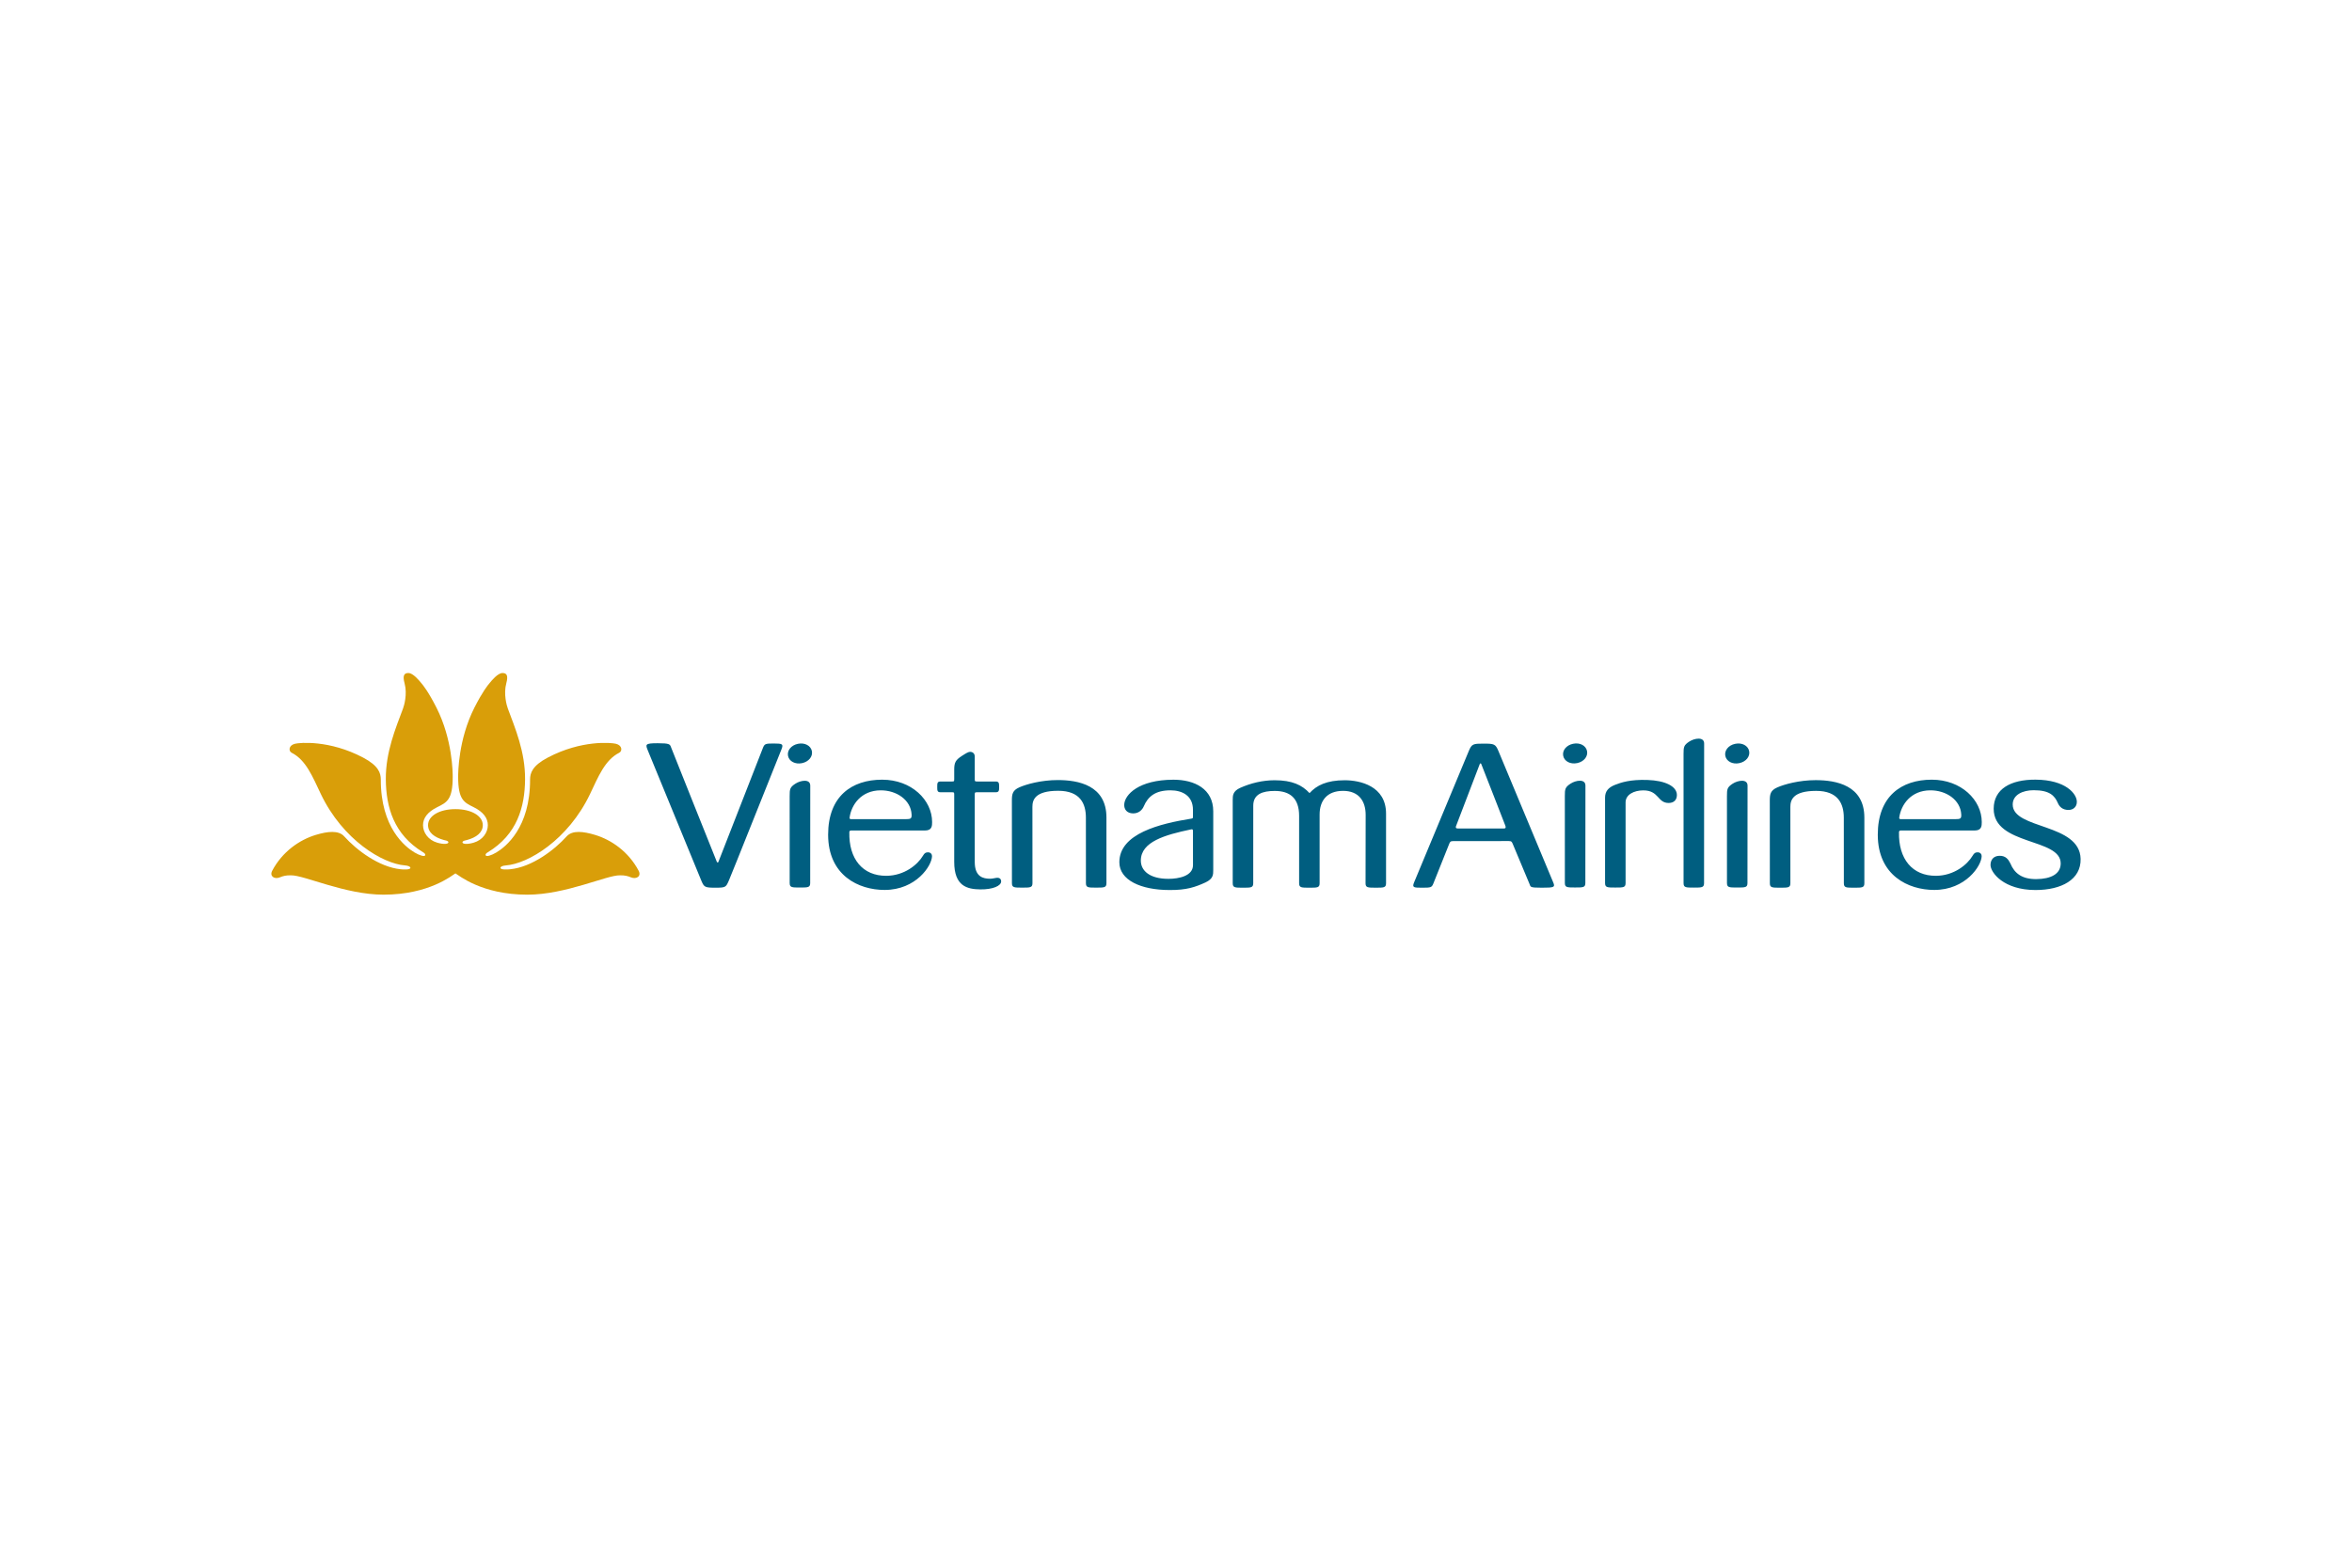 <svg width="480" height="320" viewBox="0 0 480 320" fill="none" xmlns="http://www.w3.org/2000/svg">
<path d="M92.948 178.275C92.293 178.647 87.604 182.621 78.273 182.621C70.412 182.625 62.018 178.598 59.382 178.676C58.455 178.637 57.711 178.825 57.127 179.082C56.026 179.544 54.957 178.869 55.554 177.739C57.623 173.829 61.13 171.422 64.454 170.419C66.878 169.688 69.092 169.441 70.241 170.718C72.765 173.521 77.329 176.981 81.766 177.436C82.123 177.473 83.735 177.607 83.752 177.152C83.769 176.874 83.221 176.693 82.666 176.651C78.134 176.323 69.967 171.473 65.479 162.081C63.794 158.557 62.456 155.14 59.524 153.653C58.873 153.34 58.854 152.139 60.218 151.814C61.175 151.587 67.204 151.007 74.098 154.636C77.263 156.302 77.706 157.796 77.716 159.1C77.689 168.942 82.668 172.848 84.593 174.002C85.664 174.643 86.667 174.917 86.775 174.582C86.86 174.301 86.579 174.11 86.332 173.961C80.362 170.336 78.784 164.76 78.738 159.083C78.694 153.467 80.773 148.608 82.248 144.626C82.465 144.063 83.165 141.691 82.57 139.495C82.125 137.856 82.487 137.379 83.348 137.379C84.295 137.379 85.554 138.91 85.978 139.436C86.317 139.83 87.416 141.17 89.079 144.455C92.368 150.958 92.39 157.752 92.39 158.584C92.39 163.253 91.187 163.794 89.225 164.762C87.266 165.731 86.335 166.978 86.332 168.426C86.328 169.913 87.364 171.461 89.225 172.007C90.666 172.427 91.581 172.268 91.505 171.894C91.446 171.598 90.808 171.525 90.622 171.473C88.658 170.94 87.357 169.935 87.357 168.426C87.357 166.543 89.678 165.161 92.943 165.161C96.211 165.161 98.532 166.543 98.532 168.426C98.532 169.935 97.233 170.943 95.269 171.473C95.083 171.525 94.445 171.598 94.386 171.894C94.31 172.271 95.225 172.43 96.668 172.007C98.527 171.464 99.561 169.915 99.559 168.426C99.557 166.98 98.625 165.731 96.668 164.762C94.706 163.794 93.501 163.253 93.501 158.587C93.501 157.755 93.525 150.958 96.812 144.455C98.475 141.172 99.574 139.83 99.914 139.436C100.337 138.91 101.596 137.379 102.543 137.379C103.404 137.379 103.766 137.856 103.321 139.495C102.731 141.691 103.426 144.063 103.641 144.626C105.118 148.613 107.2 153.467 107.156 159.083C107.107 164.762 105.532 170.338 99.561 173.963C99.317 174.11 99.028 174.301 99.119 174.582C99.224 174.92 100.227 174.648 101.298 174.005C103.225 172.85 108.202 168.942 108.178 159.1C108.186 157.796 108.628 156.302 111.795 154.636C118.69 151.007 124.719 151.589 125.673 151.814C127.038 152.139 127.02 153.343 126.37 153.653C123.435 155.14 122.097 158.56 120.414 162.081C115.926 171.473 107.757 176.326 103.225 176.654C102.67 176.693 102.12 176.876 102.139 177.155C102.157 177.607 103.768 177.473 104.125 177.436C108.562 176.984 113.126 173.523 115.65 170.718C116.802 169.443 119.013 169.688 121.439 170.422C124.76 171.422 128.268 173.829 130.337 177.742C130.936 178.872 129.867 179.544 128.764 179.085C128.18 178.828 127.436 178.64 126.509 178.676C123.875 178.6 115.481 182.626 107.615 182.624C98.287 182.624 93.601 178.647 92.948 178.275Z" fill="#D99E09"/>
<path d="M331.752 163.794C331.752 162.187 333.476 161.334 335.369 161.334C338.595 161.334 338.233 163.904 340.537 163.904C341.584 163.904 342.222 163.307 342.222 162.28C342.222 160.505 339.862 159.326 336.193 159.206C332.681 159.093 330.856 159.712 329.599 160.204C328.188 160.757 327.564 161.559 327.564 162.816V180.247C327.564 181.167 328.01 181.167 329.66 181.167C331.302 181.167 331.752 181.167 331.752 180.247V163.794ZM225.805 166.893C225.814 160.275 220.045 159.228 215.862 159.228C212.487 159.228 209.457 160.082 208.033 160.71C206.627 161.334 206.507 162.112 206.507 163.395L206.517 180.267C206.517 181.184 206.967 181.184 208.611 181.184C210.259 181.184 210.707 181.184 210.707 180.267L210.697 164.692C210.697 163.315 211.186 161.417 215.963 161.417C220.48 161.417 221.61 164.088 221.61 166.893L221.618 180.267C221.618 181.184 222.07 181.184 223.706 181.184C225.357 181.184 225.805 181.184 225.805 180.267V166.893H225.805ZM319.359 180.237C319.359 181.155 319.811 181.155 321.445 181.155C323.091 181.155 323.541 181.155 323.541 180.237L323.559 160.372C323.576 158.912 321.565 159.279 320.54 159.949C319.391 160.695 319.354 161.072 319.354 162.52L319.36 180.237H319.359ZM297.192 168.515C297.811 166.935 301.788 156.535 301.998 155.948C302.059 155.782 302.231 155.782 302.297 155.952C302.58 156.681 306.596 166.899 307.191 168.482C307.323 168.827 307.369 169.11 306.912 169.11H297.53C296.953 169.11 297.092 168.763 297.192 168.514M308.761 172.351C310.187 175.736 312.151 180.454 312.151 180.454C312.398 181.053 312.175 181.2 314.651 181.2C317.272 181.2 317.431 181.117 316.915 179.95C316.776 179.635 306.362 154.622 305.784 153.257C305.205 151.889 304.955 151.789 302.788 151.789C300.643 151.789 300.365 151.846 299.77 153.257C299.166 154.692 288.713 179.816 288.583 180.131C288.143 181.2 288.537 181.2 290.312 181.2C291.975 181.2 292.169 181.148 292.484 180.439L295.708 172.373C295.901 171.884 295.965 171.688 296.537 171.688C298.743 171.688 305.029 171.688 307.93 171.679C308.485 171.677 308.543 171.835 308.761 172.351ZM323.881 153.284C323.649 152.19 322.431 151.525 321.032 151.821C319.63 152.114 318.794 153.213 319.026 154.304C319.261 155.394 320.476 156.06 321.878 155.764C323.279 155.47 324.116 154.372 323.881 153.284ZM343.584 180.258C343.584 181.178 344.034 181.178 345.671 181.178C347.314 181.178 347.767 181.178 347.767 180.258L347.784 151.782C347.802 150.324 345.791 150.691 344.764 151.361C343.619 152.11 343.58 152.481 343.58 153.929L343.584 180.258H343.584ZM356.965 153.291C356.73 152.2 355.517 151.535 354.116 151.831C352.714 152.124 351.876 153.223 352.11 154.313C352.343 155.404 353.561 156.069 354.96 155.776C356.361 155.48 357.2 154.382 356.965 153.291ZM352.443 180.246C352.443 181.163 352.895 181.163 354.529 181.163C356.173 181.163 356.625 181.163 356.625 180.246L356.643 160.381C356.661 158.921 354.65 159.288 353.62 159.958C352.475 160.704 352.439 161.078 352.439 162.529L352.442 180.246H352.443ZM380.482 166.912C380.493 160.293 374.724 159.246 370.542 159.246C367.164 159.246 364.134 160.1 362.71 160.729C361.304 161.35 361.184 162.13 361.184 163.414L361.196 180.285C361.196 181.2 361.648 181.2 363.287 181.2C364.936 181.2 365.383 181.2 365.383 180.285L365.379 164.71C365.379 163.336 365.866 161.436 370.64 161.436C375.155 161.436 376.288 164.106 376.288 166.912L376.297 180.285C376.297 181.2 376.745 181.2 378.384 181.2C380.037 181.2 380.482 181.2 380.482 180.285V166.912H380.482ZM424.616 175.32C424.452 167.988 410.763 169.333 410.758 164.221C410.756 162.223 412.813 161.301 415.038 161.301C418.245 161.301 419.306 162.372 419.976 163.933C420.289 164.661 420.923 165.329 422.146 165.329C423.068 165.329 423.846 164.742 423.846 163.664C423.846 162.042 421.591 159.185 415.432 159.144C410.333 159.109 406.879 161.054 406.874 165.082C406.868 172.627 420.573 171.018 420.551 176.252C420.541 178.414 418.526 179.414 415.601 179.444C412.683 179.476 411.123 178.292 410.279 176.245C409.868 175.413 409.325 174.665 408.056 174.687C406.908 174.706 406.228 175.442 406.228 176.563C406.228 178.101 408.904 181.674 415.408 181.674C420.735 181.674 424.709 179.527 424.616 175.32ZM161.16 180.246C161.16 181.163 161.612 181.163 163.246 181.163C164.892 181.163 165.344 181.163 165.344 180.246L165.358 160.381C165.378 158.921 163.365 159.288 162.34 159.958C161.19 160.704 161.156 161.078 161.156 162.529L161.158 180.246H161.16ZM238.674 181.674C242.164 181.699 243.935 181.075 246.031 180.117C247.601 179.373 247.601 178.541 247.601 177.578V165.605C247.601 161.044 243.81 159.149 239.464 159.156C232.371 159.174 229.549 162.216 229.436 164.187C229.378 165.236 230.002 166.004 231.224 166.031C232.415 166.058 233.127 165.275 233.406 164.625C234.277 162.585 235.778 161.323 238.875 161.323C241.301 161.323 243.47 162.436 243.461 165.319V166.591C243.461 166.98 243.461 167.061 243.121 167.102C236.735 168.125 228.439 170.133 228.439 176C228.439 179.649 232.814 181.669 238.674 181.674ZM243.466 176.592C243.466 178.806 240.584 179.39 238.454 179.39C234.693 179.39 232.824 177.783 232.824 175.663C232.824 171.798 237.813 170.404 243.016 169.311C243.292 169.252 243.461 169.223 243.461 169.617L243.467 176.592H243.466ZM165.684 153.291C165.45 152.2 164.234 151.535 162.833 151.831C161.434 152.124 160.595 153.223 160.827 154.313C161.062 155.404 162.28 156.069 163.681 155.776C165.08 155.48 165.919 154.382 165.684 153.291ZM278.683 180.283C278.683 181.2 279.13 181.193 280.776 181.198C282.415 181.2 282.868 181.2 282.868 180.283V166.083C282.868 160.435 277.568 159.266 274.43 159.266C270.763 159.266 268.677 160.315 267.251 161.893C265.727 160.235 263.692 159.266 260.126 159.266C257.669 159.266 255.272 159.856 253.127 160.807C251.576 161.494 251.576 162.406 251.576 163.292V180.283C251.576 181.2 252.033 181.2 253.67 181.2C255.308 181.2 255.761 181.2 255.761 180.283L255.767 164.456C255.767 162.096 257.66 161.448 260.142 161.448C263.234 161.448 265.127 162.9 265.127 166.547V180.283C265.127 181.2 265.579 181.2 267.223 181.2C268.864 181.2 269.309 181.2 269.309 180.283V166.276C269.309 163.5 270.762 161.433 274.093 161.433C277.326 161.433 278.706 163.544 278.706 166.339L278.684 180.283H278.683ZM173.389 166.863C173.76 164.251 175.754 161.357 179.694 161.325C182.993 161.298 185.889 163.304 186.041 166.254C186.083 167.102 185.86 167.208 184.85 167.208H173.709C173.399 167.208 173.359 167.068 173.389 166.863ZM190.206 174.733C190.206 174.357 189.917 173.978 189.387 173.978C188.905 173.978 188.663 174.149 188.374 174.65C187.264 176.531 184.544 178.735 180.924 178.771C176.035 178.818 173.213 175.303 173.335 169.874C173.335 169.688 173.413 169.529 173.695 169.521C173.976 169.513 181.347 169.51 188.78 169.523C190.204 169.525 190.228 168.579 190.228 167.801C190.228 163.304 186.038 159.151 180.032 159.151C173.795 159.151 169.006 162.553 169.006 170.377C169.006 178.702 175.228 181.657 180.533 181.657C186.943 181.657 190.206 176.699 190.206 174.733M387.604 166.862C387.976 164.25 389.972 161.357 393.909 161.325C397.209 161.298 400.104 163.304 400.256 166.253C400.3 167.102 400.078 167.207 399.065 167.207H387.927C387.616 167.207 387.575 167.068 387.604 166.862ZM404.421 174.733C404.421 174.356 404.133 173.977 403.602 173.977C403.12 173.977 402.88 174.148 402.589 174.65C401.481 176.53 398.757 178.734 395.139 178.771C390.25 178.817 387.428 175.303 387.55 169.873C387.55 169.687 387.631 169.528 387.91 169.521C388.193 169.513 395.563 169.509 402.995 169.523C404.421 169.525 404.443 168.579 404.443 167.801C404.443 163.303 400.254 159.15 394.247 159.15C388.012 159.15 383.221 162.552 383.221 170.376C383.221 178.702 389.446 181.656 394.746 181.656C401.159 181.656 404.421 176.699 404.421 174.732M143.114 179.727C143.687 181.094 143.819 181.199 146 181.199C148.102 181.199 148.148 181.116 148.759 179.712C149.371 178.311 157.339 158.27 159.457 153.026C159.927 151.862 159.724 151.764 157.846 151.764C156.199 151.764 156.048 151.859 155.735 152.568C155.735 152.568 146.803 175.41 146.61 175.936C146.563 176.085 146.372 176.097 146.292 175.918C146.005 175.27 136.936 152.502 136.936 152.502C136.719 151.92 136.662 151.709 134.209 151.709C131.543 151.709 131.72 151.966 132.25 153.28C132.38 153.595 142.54 178.357 143.114 179.726M194.251 159.521C193.271 159.537 191.937 159.523 191.937 159.523C191.275 159.523 191.27 159.888 191.27 160.634C191.27 161.343 191.272 161.715 191.935 161.715H194.251C194.728 161.713 194.743 161.766 194.738 162.263C194.728 163.309 194.738 175.932 194.738 175.932C194.738 180.909 197.401 181.504 200.033 181.545C202.638 181.582 204.347 180.812 204.316 179.892C204.298 179.359 203.946 179.119 203.34 179.188C202.914 179.236 202.616 179.366 202.046 179.366C200.664 179.366 198.93 178.994 198.93 175.966L198.928 162.307C198.924 161.779 198.928 161.712 199.454 161.715H203.225C203.883 161.715 203.908 161.343 203.908 160.634C203.908 159.9 203.883 159.521 203.225 159.521H199.435C198.923 159.519 198.933 159.469 198.931 159.029V154.431C198.929 153.695 198.368 153.433 197.918 153.473C197.588 153.502 197.197 153.715 196.267 154.321C195.054 155.116 194.739 155.622 194.739 157.07V158.995C194.737 159.523 194.717 159.514 194.252 159.521" fill="#005E80"/>
</svg>
